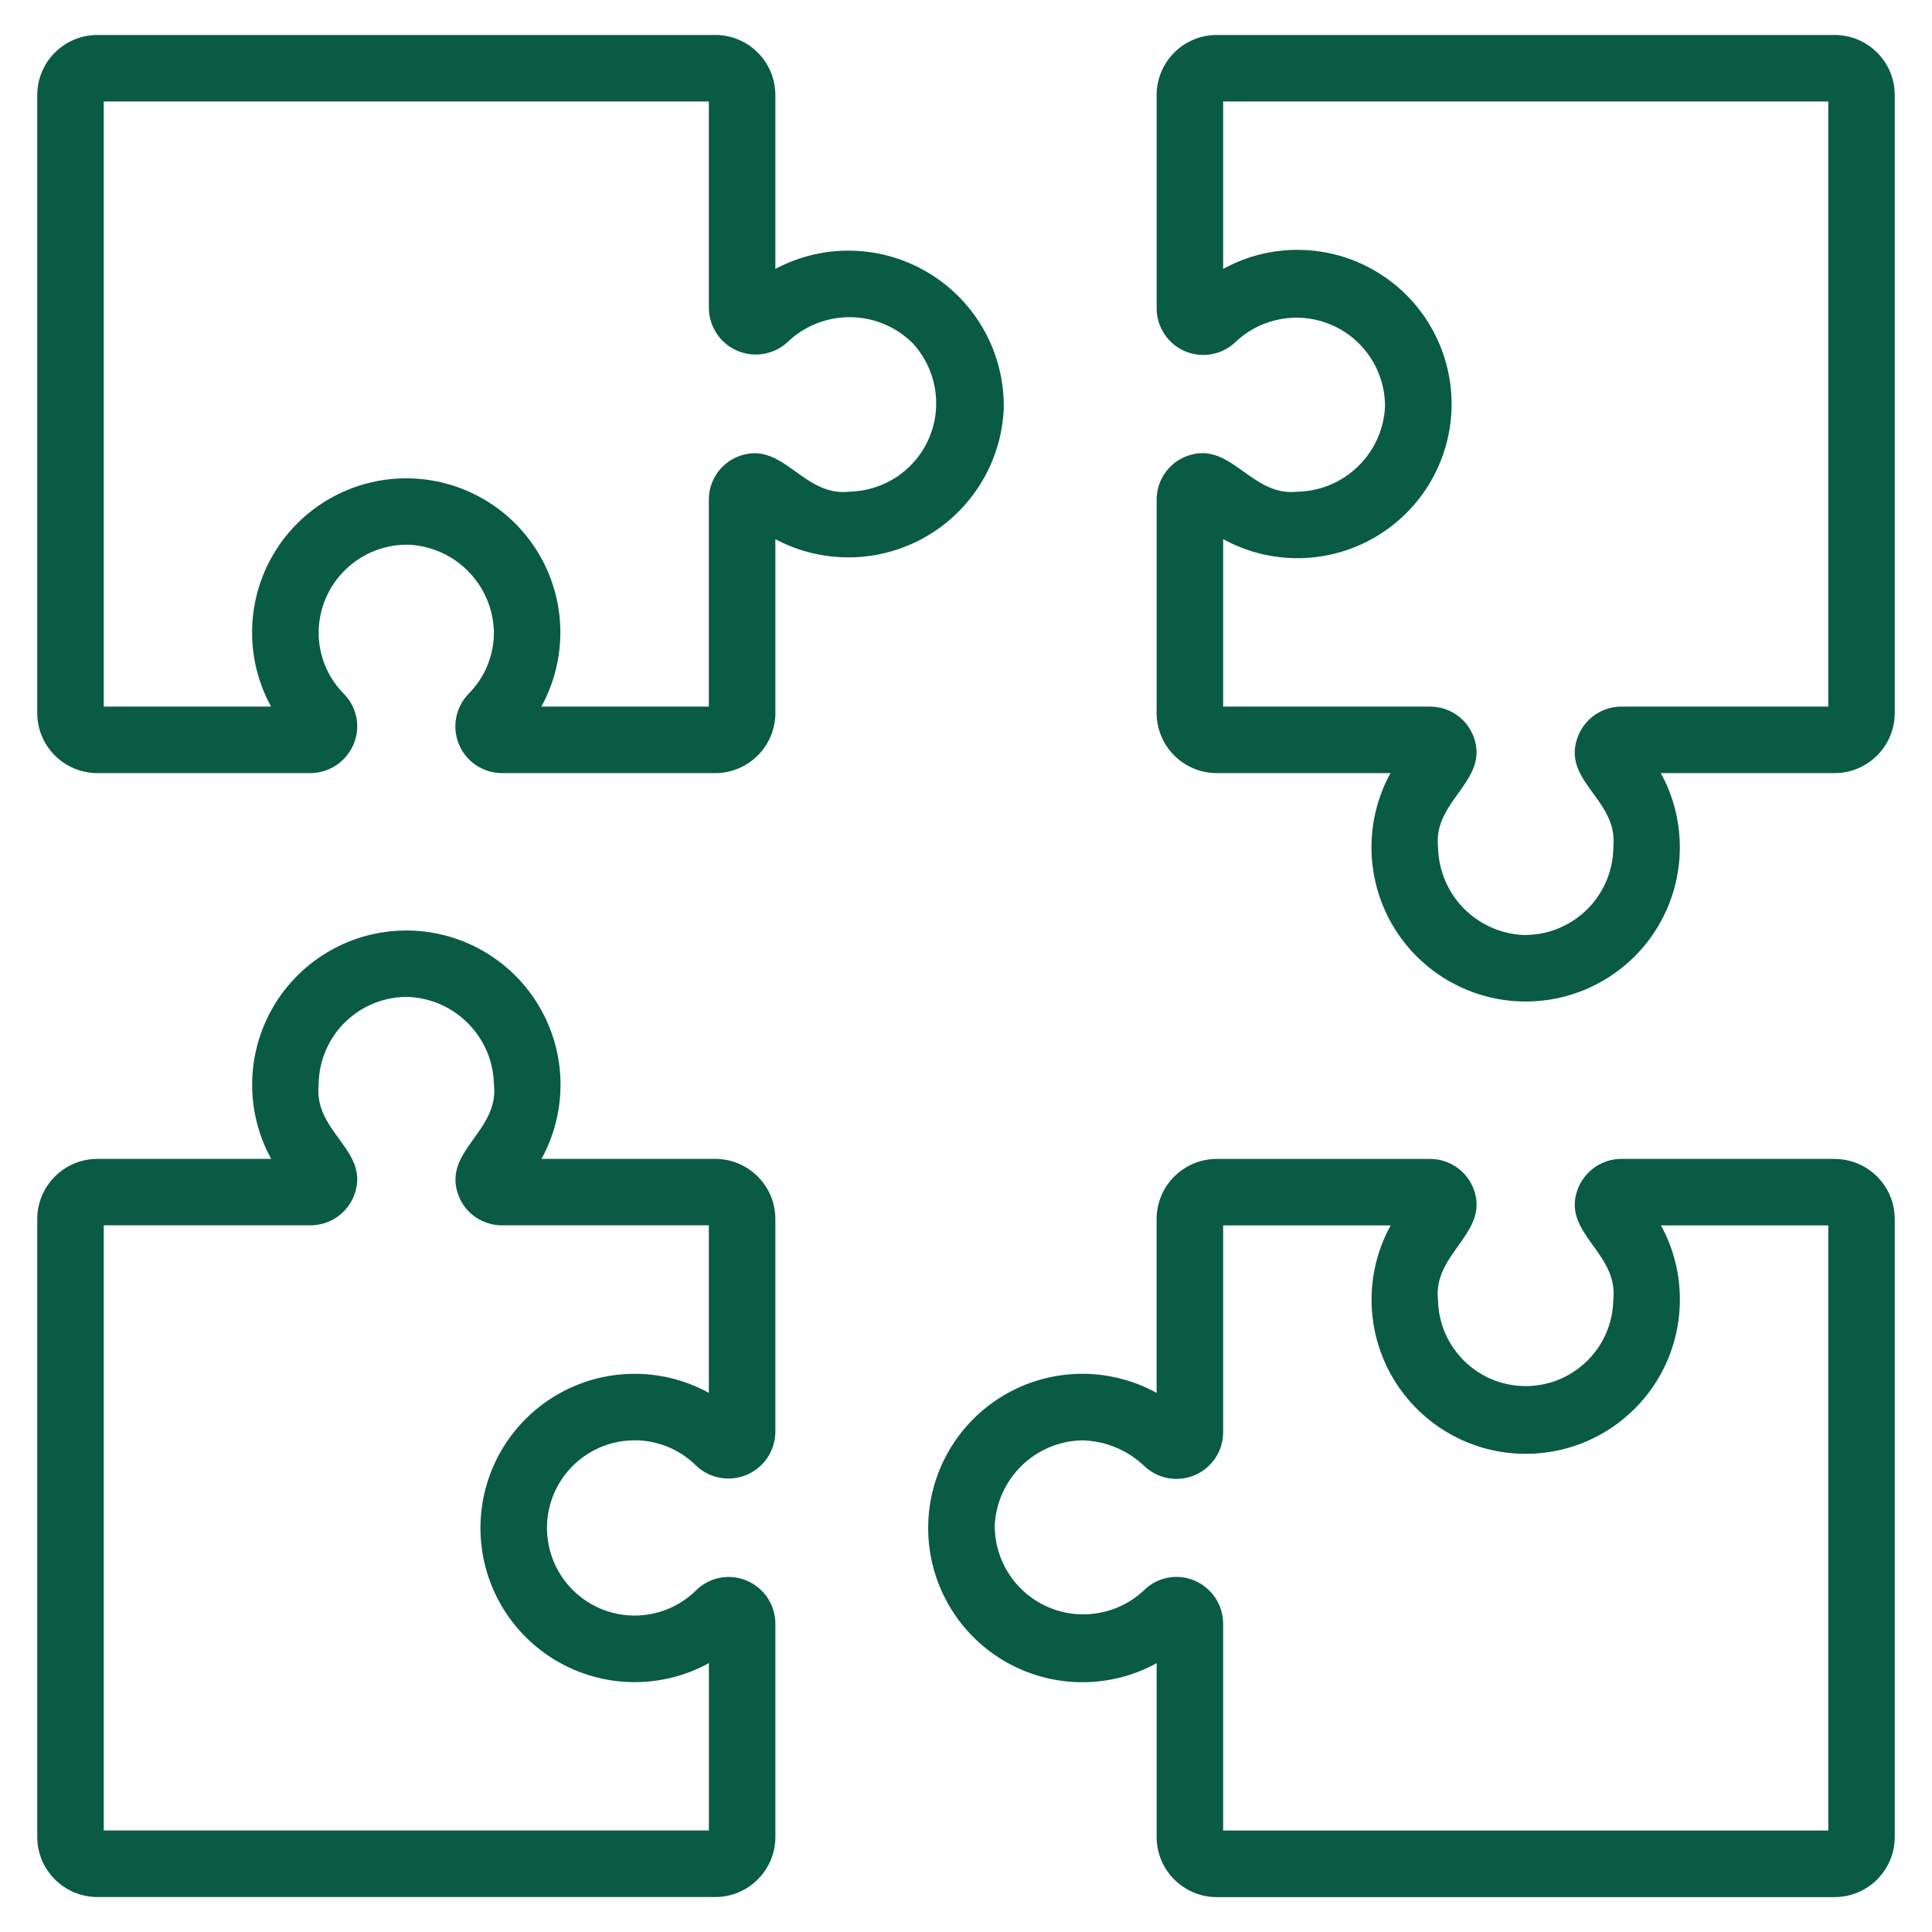 <?xml version="1.0" encoding="UTF-8"?>
<svg xmlns="http://www.w3.org/2000/svg" id="Capa_1" data-name="Capa 1" viewBox="0 0 500 500">
  <defs>
    <style>
      .cls-1 {
        fill: #0a5b43;
      }
    </style>
  </defs>
  <path class="cls-1" d="M474.8,9.05h-159.91c-8.59,0-15.55,6.97-15.55,15.56v55.17c0,4.86,2.9,9.25,7.38,11.14,4.48,1.88,9.65.9,13.13-2.5,6.68-6.27,16.45-7.96,24.85-4.29,8.4,3.67,13.8,11.99,13.74,21.15-.62,12.12-10.49,21.71-22.62,21.97-12.36,1.41-17.44-13.87-29.15-9.03-4.45,1.89-7.34,6.26-7.33,11.1v55.2c0,8.59,6.96,15.55,15.55,15.56h44.97c-6.79,12.36-6.54,27.39.64,39.53,7.18,12.13,20.24,19.58,34.34,19.58s27.16-7.45,34.34-19.58c7.18-12.14,7.43-27.17.64-39.53h44.98c8.59-.01,15.55-6.97,15.56-15.56V24.61c0-8.59-6.97-15.55-15.56-15.56h0ZM473.15,182.87h-53.51c-4.91,0-9.33,2.96-11.19,7.51-4.71,11.74,10.45,16.34,9.08,28.91-.05,6.12-2.56,11.96-6.95,16.22-4.39,4.26-10.31,6.59-16.43,6.46-12.13-.62-21.73-10.5-21.98-22.66-1.46-12.28,13.82-17.41,9.03-29.07-1.87-4.48-6.25-7.38-11.1-7.37h-53.55v-43.34c12.36,6.79,27.39,6.55,39.53-.63,12.14-7.18,19.59-20.24,19.59-34.34s-7.45-27.16-19.59-34.34c-12.14-7.18-27.17-7.42-39.53-.63V26.26h156.61v156.61ZM473.15,182.87"></path>
  <path class="cls-1" d="M259.77,105.79c.26-14.25-7.05-27.56-19.2-35-12.15-7.45-27.33-7.9-39.91-1.2V24.61c0-8.59-6.96-15.55-15.55-15.56H25.2c-8.59,0-15.55,6.97-15.56,15.56v159.91c0,8.59,6.96,15.55,15.56,15.56h55.18c6.66-.06,12.05-5.46,12.08-12.12-.01-3.14-1.25-6.16-3.46-8.39-4.21-4.23-6.55-9.95-6.53-15.91.04-6.12,2.54-11.98,6.94-16.24,4.39-4.27,10.32-6.59,16.44-6.45,12.12.62,21.71,10.49,21.98,22.62.02,5.98-2.34,11.72-6.55,15.96-3.39,3.47-4.37,8.64-2.49,13.12,1.88,4.48,6.26,7.4,11.12,7.41h55.2c8.59-.01,15.55-6.97,15.56-15.56v-44.98c12.19,6.48,26.86,6.26,38.85-.59,11.99-6.85,19.64-19.37,20.25-33.16h0ZM219.91,127.25c-12.42,1.42-17.35-13.8-29.08-9.03-4.48,1.87-7.39,6.25-7.38,11.1v53.55h-43.35c6.78-12.36,6.54-27.38-.64-39.51-7.18-12.13-20.23-19.57-34.33-19.57s-27.14,7.44-34.33,19.57c-7.18,12.13-7.42,27.15-.65,39.51H26.85V26.26h156.6v53.51c.07,4.82,2.98,9.16,7.42,11.03,4.45,1.88,9.59.94,13.09-2.39,9.08-8.57,23.31-8.41,32.19.36,6.15,6.59,7.84,16.19,4.34,24.49s-11.56,13.78-20.58,13.97h0ZM219.91,127.25"></path>
  <path class="cls-1" d="M185.11,299.92h-44.97c6.79-12.36,6.54-27.39-.64-39.53-7.18-12.13-20.24-19.58-34.34-19.58s-27.16,7.45-34.34,19.58c-7.18,12.14-7.43,27.17-.64,39.53H25.2c-8.59.01-15.55,6.97-15.56,15.56v159.91c0,8.59,6.97,15.55,15.56,15.56h159.91c8.59,0,15.55-6.97,15.56-15.56v-55.17c0-4.88-2.94-9.28-7.45-11.16-4.46-1.89-9.63-.9-13.07,2.52-5.38,5.31-13.05,7.58-20.45,6.07-7.4-1.51-13.56-6.61-16.44-13.6-2.87-6.99-2.08-14.95,2.12-21.23,4.2-6.28,11.25-10.06,18.81-10.07,5.97-.02,11.7,2.33,15.94,6.54,3.49,3.33,8.63,4.28,13.08,2.41,4.45-1.87,7.38-6.19,7.45-11.02v-55.2c0-8.59-6.96-15.55-15.55-15.56h0ZM183.46,360.47c-12.37-6.79-27.4-6.55-39.53.63-12.14,7.18-19.59,20.24-19.59,34.34s7.45,27.16,19.59,34.34c12.14,7.18,27.17,7.42,39.53.63v43.31H26.85v-156.61h53.51c4.91,0,9.33-2.96,11.19-7.51,4.71-11.74-10.45-16.34-9.08-28.91.04-6.12,2.54-11.98,6.93-16.24,4.4-4.26,10.32-6.59,16.45-6.44,12.13.62,21.73,10.5,21.98,22.66,1.46,12.28-13.82,17.41-9.03,29.07,1.87,4.48,6.25,7.38,11.11,7.37h53.54v43.34ZM183.46,360.47"></path>
  <path class="cls-1" d="M474.8,299.92h-55.17c-4.88,0-9.28,2.94-11.16,7.45-4.77,11.6,10.45,16.61,9.05,28.98-.17,12.39-10.25,22.35-22.64,22.37-12.39.02-22.51-9.92-22.72-22.3-1.45-12.21,13.9-17.55,9.03-29.16-1.89-4.45-6.26-7.34-11.1-7.33h-55.2c-8.59.01-15.55,6.97-15.56,15.56v44.98c-12.36-6.79-27.39-6.56-39.53.63-12.14,7.18-19.59,20.24-19.59,34.35s7.45,27.17,19.59,34.35c12.14,7.18,27.17,7.42,39.54.63v44.98c0,8.59,6.96,15.55,15.55,15.56h159.91c8.59,0,15.55-6.97,15.56-15.56v-159.91c0-8.59-6.96-15.55-15.56-15.56h0ZM473.15,473.74h-156.6v-53.51c0-4.91-2.97-9.34-7.52-11.21-4.44-1.86-9.57-.85-12.99,2.56-6.68,6.28-16.46,7.97-24.86,4.3-8.4-3.66-13.81-11.99-13.74-21.15.62-12.13,10.51-21.73,22.65-21.97,5.9.14,11.54,2.44,15.86,6.46,3.45,3.44,8.64,4.47,13.14,2.6,4.5-1.87,7.45-6.26,7.46-11.13v-53.56h43.35c-5.95,10.8-6.56,23.75-1.66,35.07,4.9,11.32,14.75,19.74,26.7,22.8,11.94,3.06,24.63.44,34.38-7.13,9.74-7.56,15.44-19.2,15.43-31.53.02-6.72-1.66-13.32-4.9-19.21h43.31v156.61ZM473.15,473.74"></path>
</svg>
